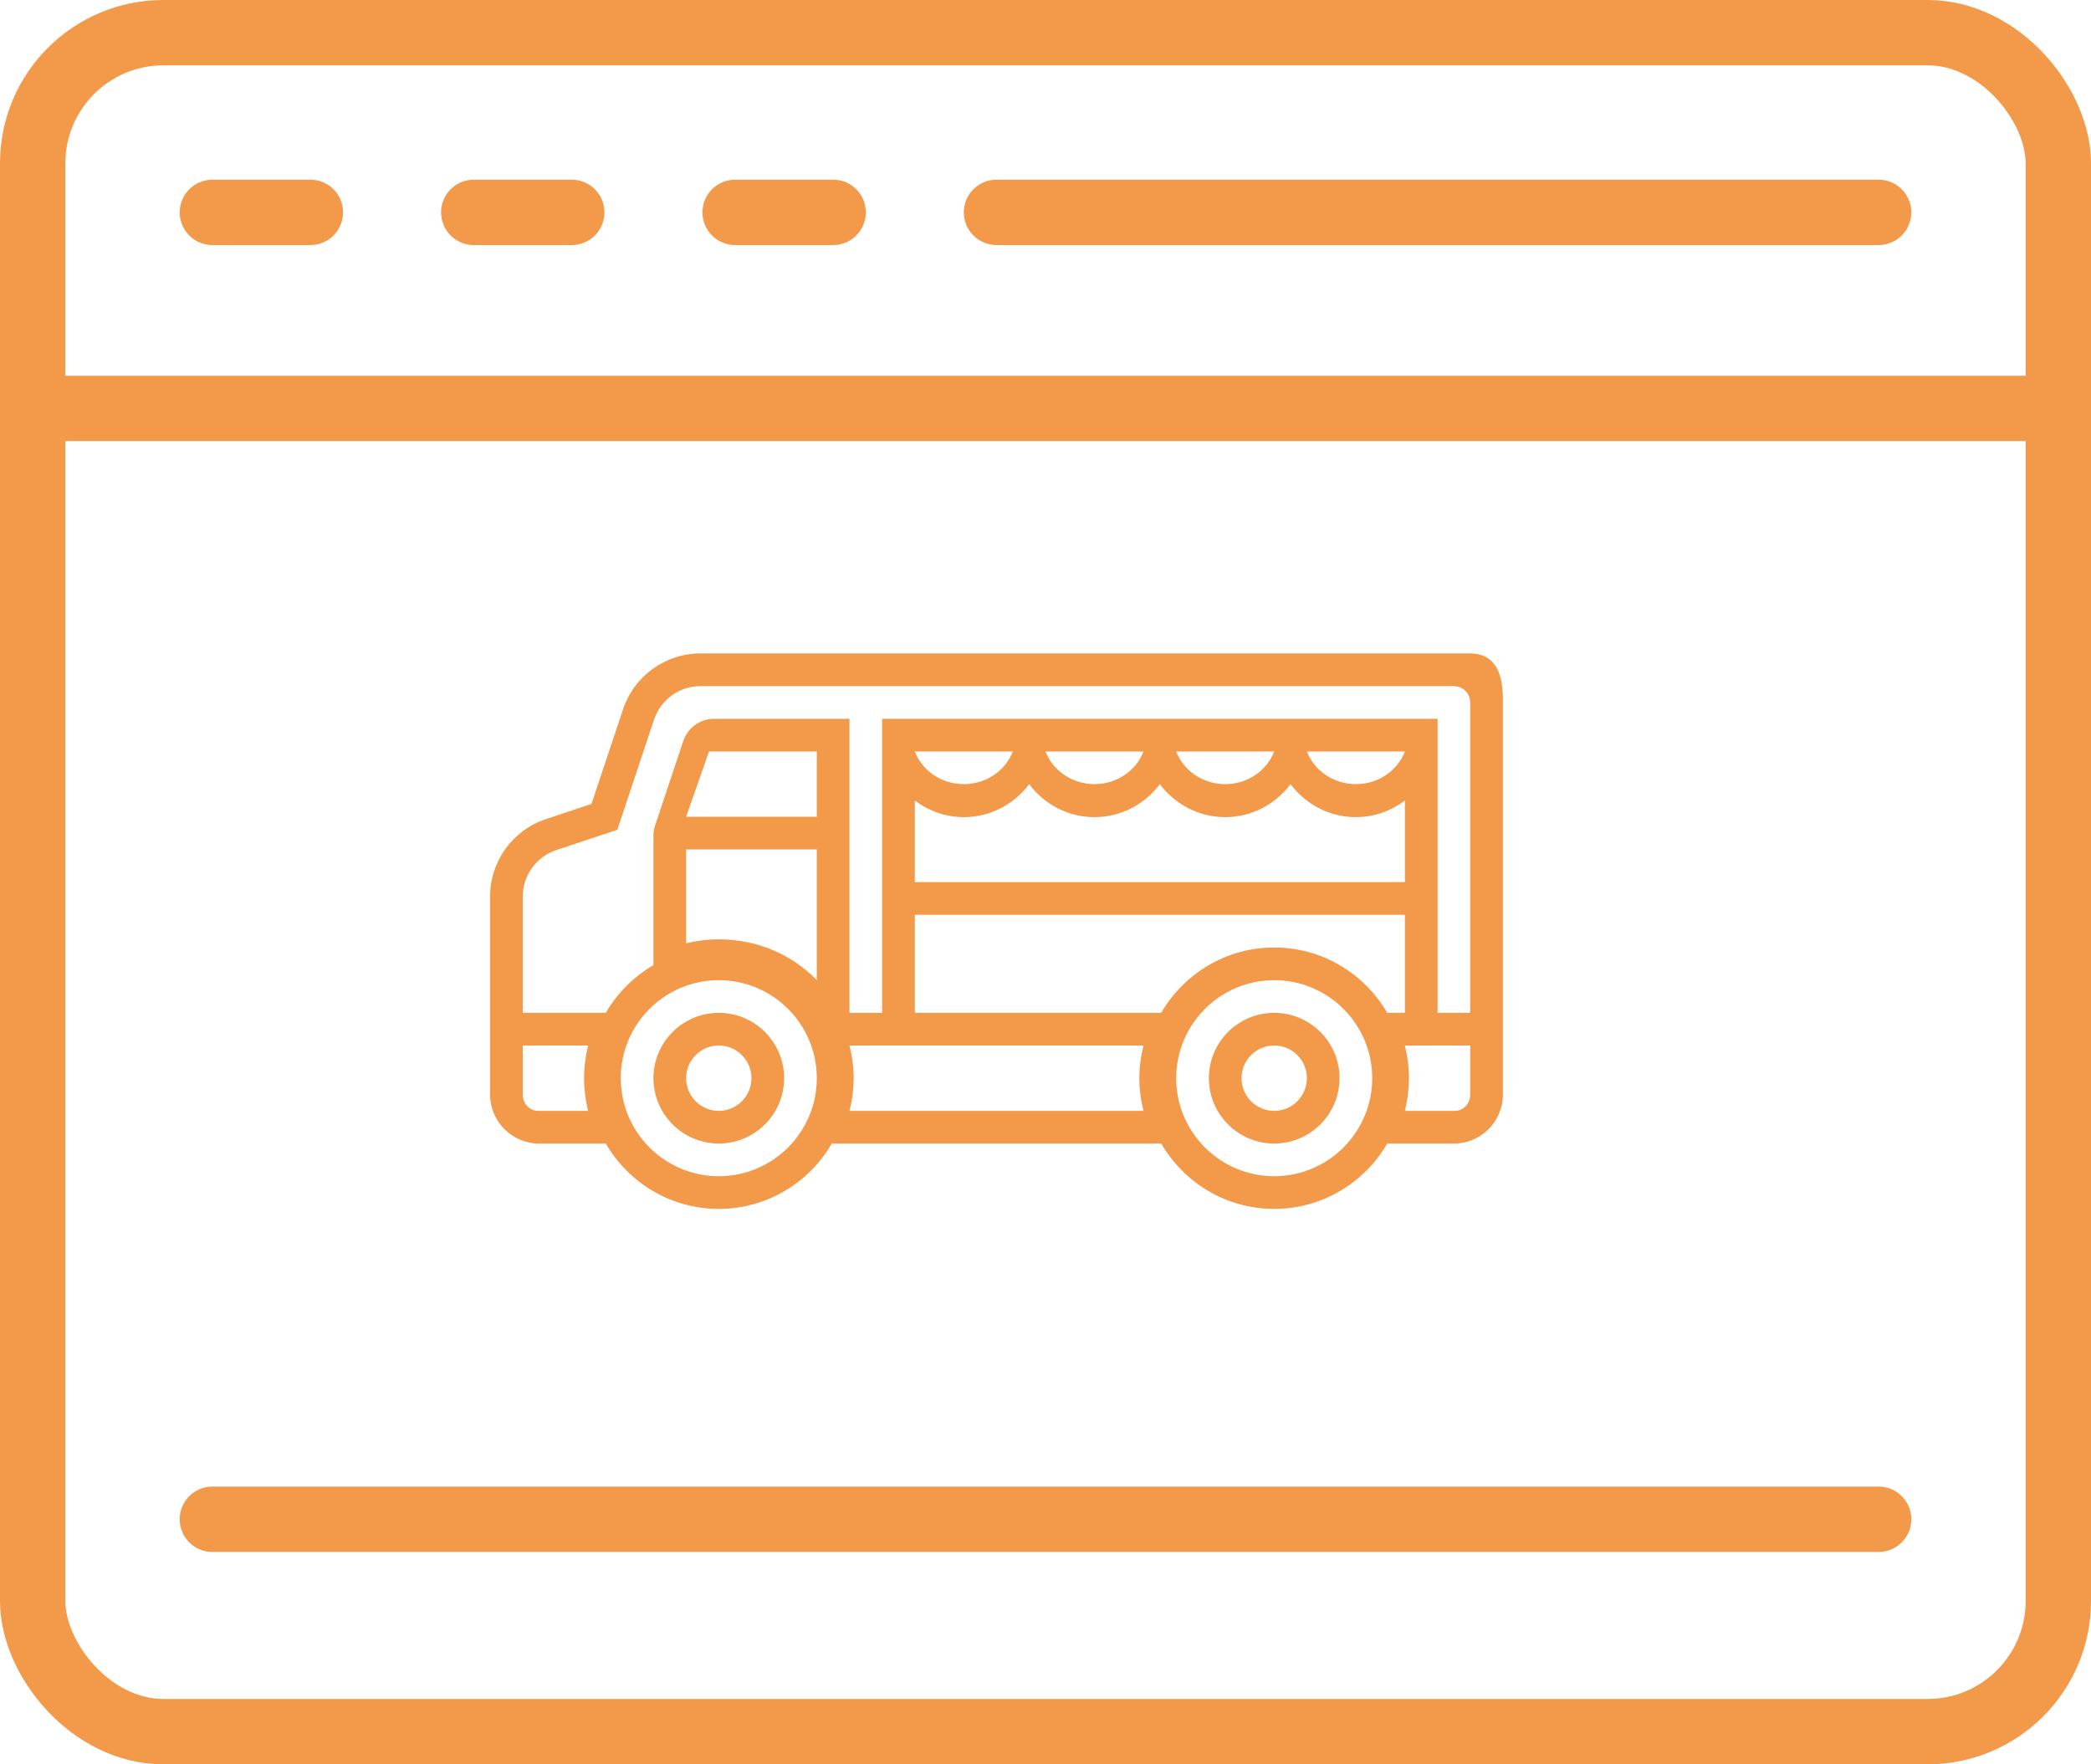 <?xml version="1.0" encoding="UTF-8"?>
<svg width="64px" height="54px" viewBox="0 0 64 54" version="1.1" xmlns="http://www.w3.org/2000/svg" xmlns:xlink="http://www.w3.org/1999/xlink">
    <title>all-in-one-icon</title>
    <g id="Page-1" stroke="none" stroke-width="1" fill="none" fill-rule="evenodd">
        <g id="Artboard" transform="translate(-198, -936)">
            <g id="all-in-one-icon" transform="translate(198, 936)">
                <rect id="Rectangle" stroke="#F2994A" stroke-width="2" x="1" y="1" width="62" height="52" rx="4"></rect>
                <line x1="30.5" y1="6.5" x2="57.5" y2="6.5" id="Line" stroke="#F2994A" stroke-width="2" stroke-linecap="round"></line>
                <line x1="14.5" y1="6.5" x2="17.5" y2="6.5" id="Line-2" stroke="#F2994A" stroke-width="2" stroke-linecap="round"></line>
                <line x1="6.5" y1="6.5" x2="9.5" y2="6.5" id="Line-3" stroke="#F2994A" stroke-width="2" stroke-linecap="round"></line>
                <line x1="22.5" y1="6.5" x2="25.5" y2="6.5" id="Line-4" stroke="#F2994A" stroke-width="2" stroke-linecap="round"></line>
                <line x1="6.5" y1="46.5" x2="57.5" y2="46.5" id="Line-5" stroke="#F2994A" stroke-width="2" stroke-linecap="round"></line>
                <line x1="1.5" y1="12.5" x2="62.5" y2="12.5" id="Line-7" stroke="#F2994A" stroke-width="2" stroke-linecap="square"></line>
                <g id="Group" transform="translate(15, 20)" fill="#F2994A" fill-rule="nonzero">
                    <path d="M7,11 C5.897,11 5,11.897 5,13 C5,14.103 5.897,15 7,15 C8.103,15 9,14.103 9,13 C9,11.897 8.103,11 7,11 Z M7,14 C6.449,14 6,13.552 6,13 C6,12.448 6.449,12 7,12 C7.551,12 8,12.448 8,13 C8,13.552 7.551,14 7,14 Z" id="Shape"></path>
                    <path d="M24,11 C22.897,11 22,11.897 22,13 C22,14.103 22.897,15 24,15 C25.103,15 26,14.103 26,13 C26,11.897 25.103,11 24,11 Z M24,14 C23.448,14 23,13.552 23,13 C23,12.448 23.448,12 24,12 C24.552,12 25,12.448 25,13 C25,13.552 24.552,14 24,14 Z" id="Shape"></path>
                    <path d="M29.99,0 C29.663,0 21.814,0 6.441,0 C5.364,0 4.41,0.687 4.07,1.71 L3.104,4.605 L1.71,5.07 C0.687,5.411 0,6.364 0,7.442 L0,13.5 C0,14.327 0.673,15 1.5,15 L3.541,15 C4.234,16.194 5.523,17 7,17 C8.477,17 9.766,16.194 10.459,15 L20.541,15 C21.235,16.194 22.523,17 24,17 C25.477,17 26.767,16.194 27.459,15 L29.5,15 C30.327,15 31,14.327 31,13.5 L31,1.5 C31,1.04 31,0 29.99,0 Z M2.026,6.018 L3.896,5.396 L5.018,2.026 C5.223,1.412 5.795,1 6.441,1 L12,1 L12.924,1 L13.5,1 L27.5,1 L28.076,1 L29,1 L29.5,1 C29.776,1 30,1.224 30,1.5 L30,11 L29,11 L29,2.5 L29,2 L28,2 L13,2 L12,2 L12,2.5 L12,11 L11,11 L11,2 L6.861,2 C6.429,2 6.048,2.275 5.912,2.683 L5.052,5.264 C5.018,5.367 5,5.473 5,5.581 L5,9.541 C4.396,9.892 3.892,10.396 3.541,11 L1,11 L1,7.441 C1,6.795 1.412,6.223 2.026,6.018 Z M24,9 C22.523,9 21.234,9.806 20.541,11 L13,11 L13,8 L28,8 L28,11 L27.459,11 C26.766,9.806 25.477,9 24,9 Z M14.5,5.01 C15.32,5.01 16.044,4.609 16.5,4 C16.956,4.609 17.68,5.01 18.5,5.01 C19.32,5.01 20.044,4.609 20.5,4 C20.956,4.609 21.68,5.01 22.5,5.01 C23.32,5.01 24.044,4.609 24.5,4 C24.956,4.609 25.68,5.01 26.5,5.01 C27.065,5.01 27.581,4.816 28,4.5 L28,7 L13,7 L13,4.5 C13.419,4.816 13.935,5.01 14.5,5.01 Z M13,3 L16,3 C15.779,3.58 15.193,4 14.5,4 C13.806,4 13.221,3.58 13,3 Z M17,3 L20,3 C19.779,3.58 19.193,4 18.5,4 C17.806,4 17.221,3.58 17,3 Z M21,3 L24,3 C23.779,3.58 23.193,4 22.5,4 C21.806,4 21.221,3.58 21,3 Z M25,3 L28,3 C27.779,3.58 27.193,4 26.5,4 C25.806,4 25.221,3.58 25,3 Z M10,5 L6,5 L6.7,3 L10,3 L10,5 Z M6,6 L10,6 L10,10 C9.267,9.236 8.195,8.75 7,8.75 C6.654,8.75 6.321,8.795 6,8.871 L6,6 Z M1.469,14 C1.21,14 1,13.776 1,13.5 L1,12 L3,12 C2.922,12.32 2.877,12.654 2.877,13 C2.877,13.346 2.922,13.68 3,14 L1.469,14 Z M7,16 C5.346,16 4,14.655 4,13 C4,11.345 5.346,10 7,10 C8.655,10 10,11.345 10,13 C10,14.655 8.655,16 7,16 Z M11,14 C11.081,13.68 11.128,13.346 11.128,13 C11.128,12.654 11.081,12.32 11,12 L20,12 C19.919,12.32 19.872,12.654 19.872,13 C19.872,13.346 19.919,13.68 20,14 L11,14 Z M24,16 C22.346,16 21,14.655 21,13 C21,11.345 22.346,10 24,10 C25.654,10 27,11.345 27,13 C27,14.655 25.654,16 24,16 Z M29.531,14 L28,14 C28.078,13.68 28.123,13.346 28.123,13 C28.123,12.654 28.078,12.32 28,12 L30,12 L30,13.5 C30,13.776 29.79,14 29.531,14 Z" id="Shape"></path>
                </g>
            </g>
        </g>
    </g>
</svg>